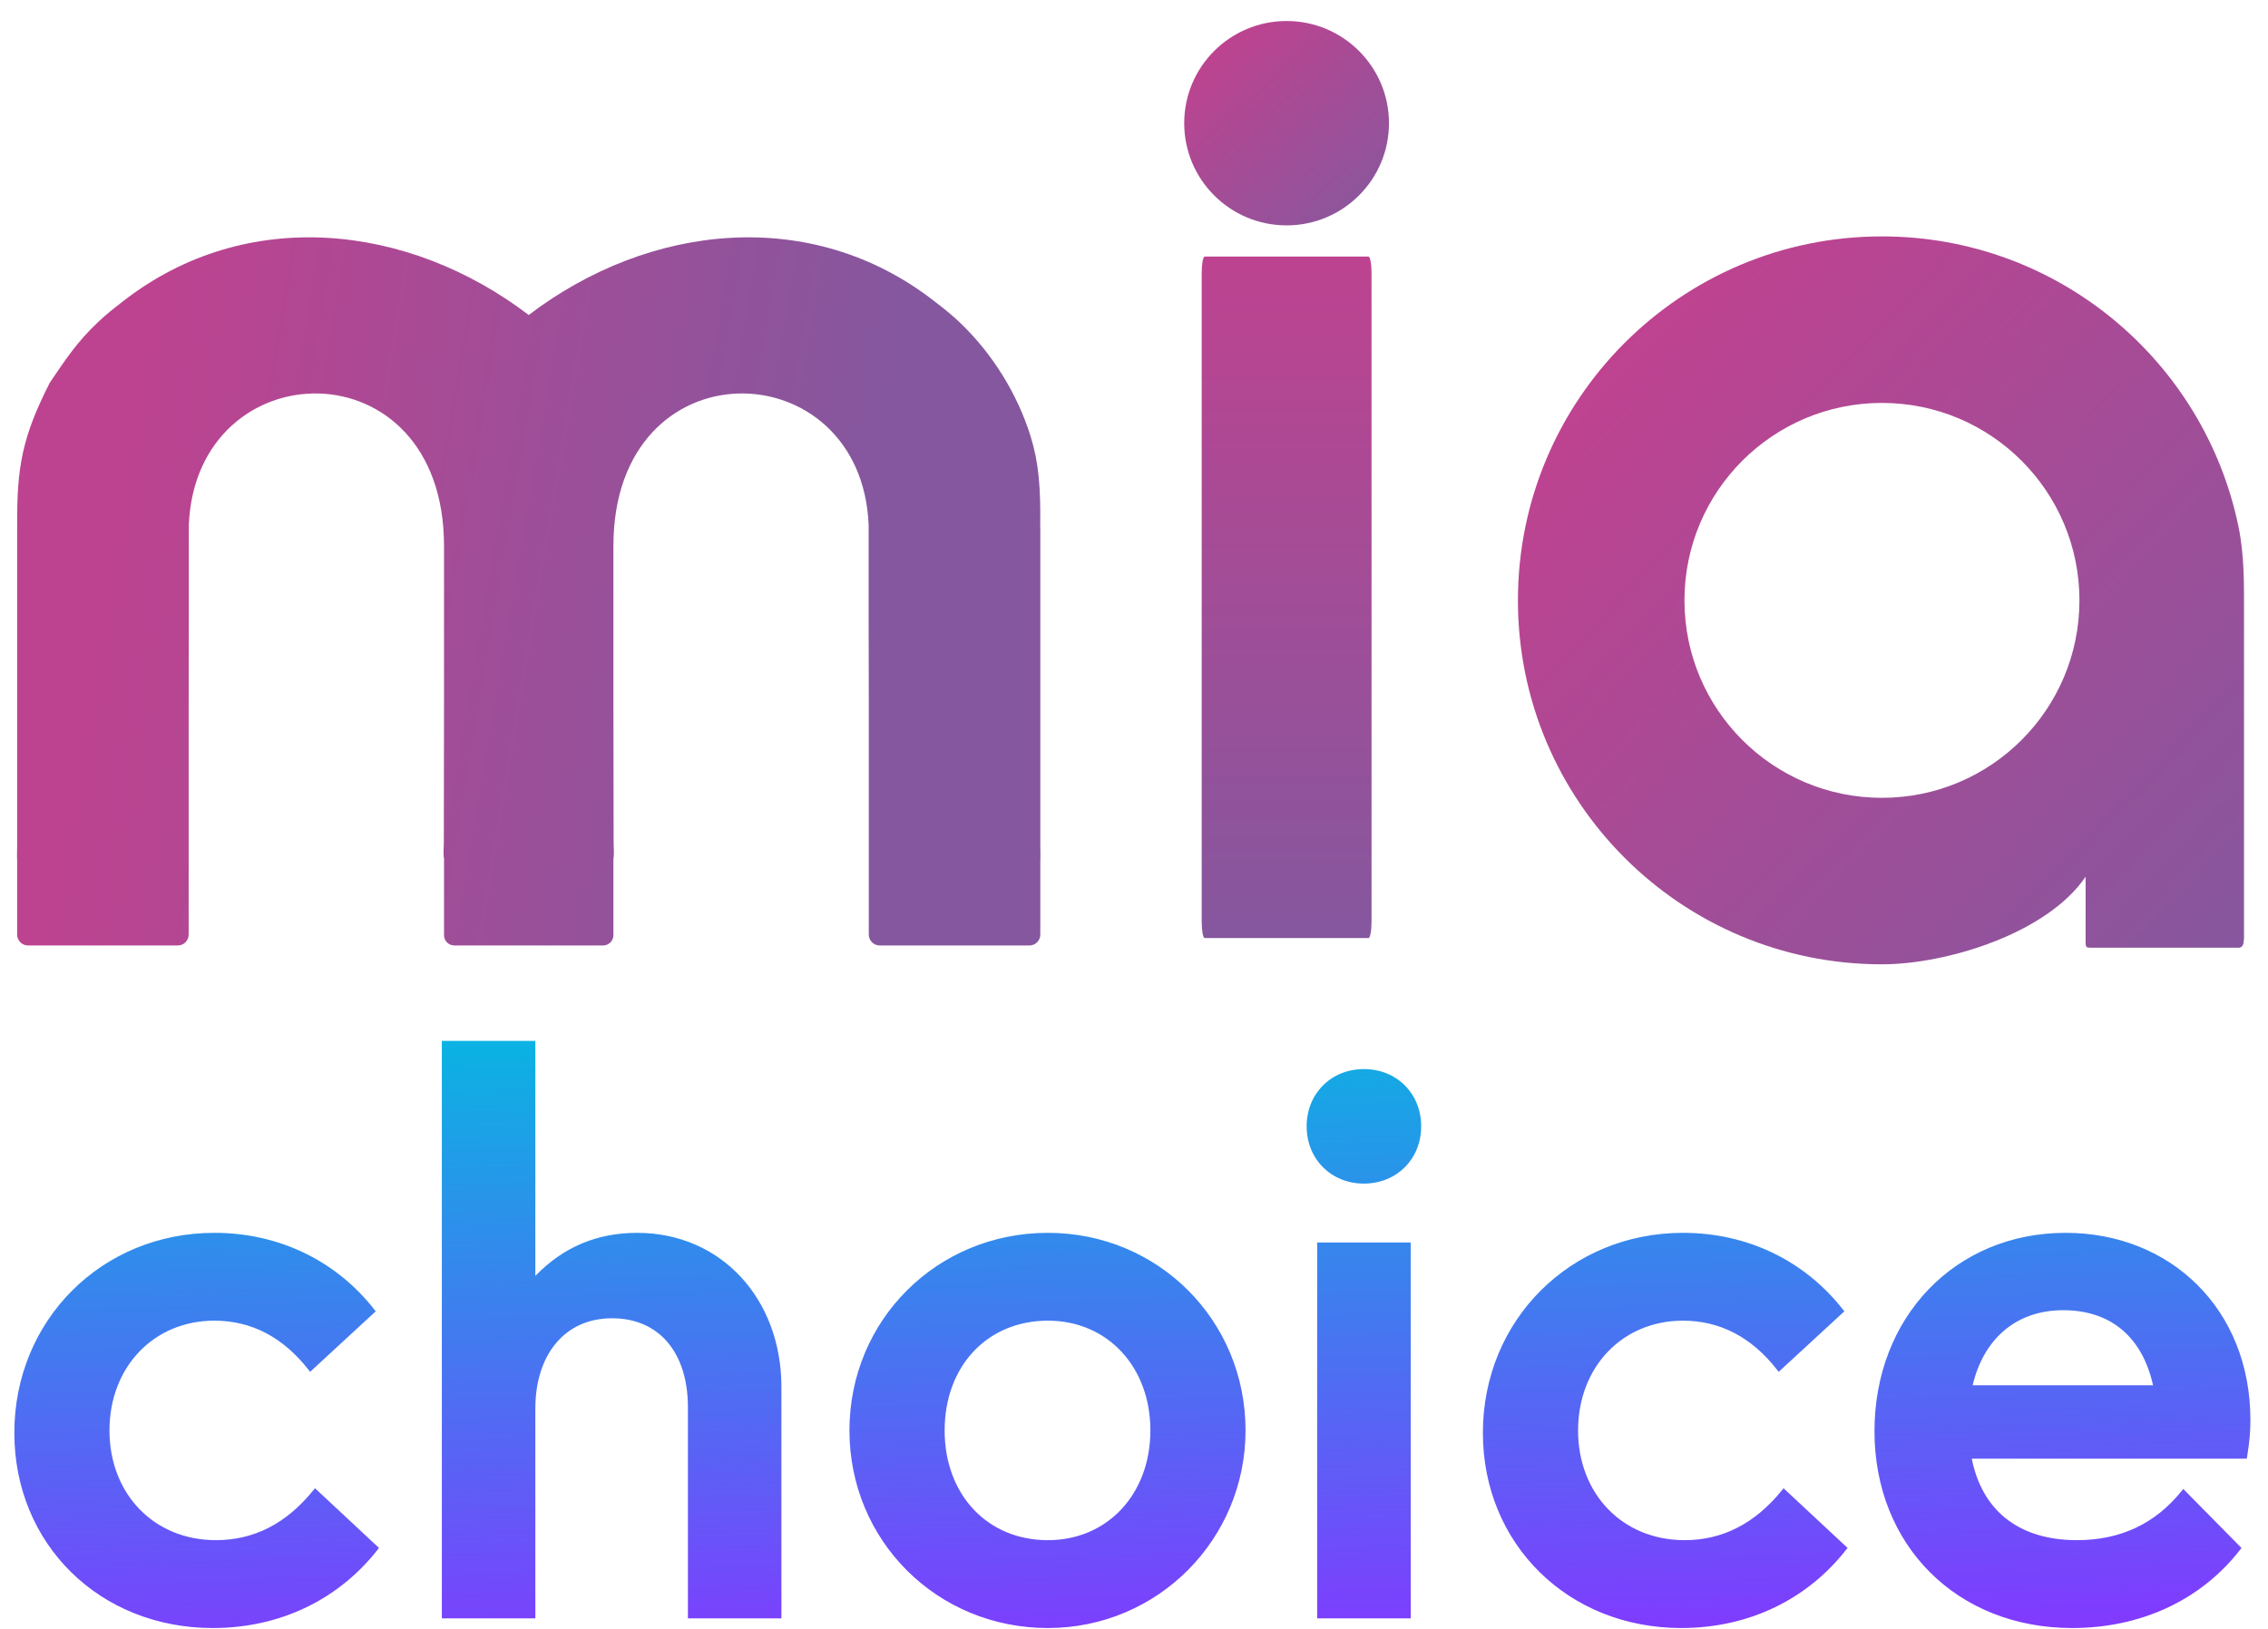 <svg width="71" height="51" viewBox="0 0 71 51" fill="none" xmlns="http://www.w3.org/2000/svg">
<path d="M42.841 8.033H37.714C37.661 8.033 37.619 8.266 37.619 8.552V28.853C37.619 29.139 37.661 29.372 37.714 29.372H42.841C42.893 29.372 42.936 29.139 42.936 28.853V8.552C42.936 8.266 42.893 8.033 42.841 8.033Z" fill="url(#paint0_linear_54_37)"/>
<path d="M40.277 7.057C42.047 7.057 43.482 5.624 43.482 3.857C43.482 2.091 42.047 0.658 40.277 0.658C38.507 0.658 37.072 2.091 37.072 3.857C37.072 5.624 38.507 7.057 40.277 7.057Z" fill="url(#paint1_linear_54_37)"/>
<path fill-rule="evenodd" clip-rule="evenodd" d="M16.508 29.604H16.596H18.881C19.058 29.604 19.203 29.459 19.203 29.282V26.89C19.233 26.747 19.209 26.565 19.209 26.354L19.203 21.99V17.094C19.203 10.748 26.965 10.932 27.193 16.439C27.193 17.413 27.193 18.387 27.193 19.362L27.198 22.213V29.264C27.198 29.451 27.351 29.604 27.539 29.604H32.226C32.414 29.604 32.567 29.451 32.567 29.264V26.931C32.576 26.849 32.568 26.708 32.567 26.466V26.437V16.553C32.567 16.539 32.566 16.524 32.564 16.51C32.58 15.271 32.521 14.493 32.264 13.665C31.85 12.33 31.064 11.068 30.053 10.103C29.768 9.831 29.556 9.67 29.243 9.426C25.392 6.43 20.307 7 16.552 9.863C12.796 7 7.711 6.43 3.861 9.426C3.548 9.67 3.336 9.831 3.051 10.103C2.399 10.725 2.068 11.232 1.557 11.986C0.709 13.66 0.516 14.602 0.54 16.51C0.538 16.524 0.537 16.539 0.537 16.553V26.437V26.466C0.536 26.708 0.528 26.849 0.537 26.931V29.264C0.537 29.451 0.69 29.604 0.878 29.604H5.565C5.753 29.604 5.906 29.451 5.906 29.264V22.213L5.911 19.362C5.911 18.387 5.911 17.413 5.911 16.439C6.139 10.932 13.9 10.748 13.9 17.094V21.99L13.894 26.354C13.894 26.565 13.871 26.747 13.9 26.89V29.282C13.9 29.459 14.045 29.604 14.223 29.604H16.508Z" fill="url(#paint2_linear_54_37)"/>
<path fill-rule="evenodd" clip-rule="evenodd" d="M58.914 7.402C64.417 7.402 69.008 11.303 70.076 16.49C70.266 17.415 70.249 18.309 70.249 19.244V29.38C70.237 29.589 70.207 29.655 70.098 29.674H69.687H67.632H65.845H65.551C65.292 29.674 65.29 29.697 65.29 29.421V28.97V27.451C64.085 29.227 60.944 30.194 58.914 30.194C52.62 30.194 47.519 25.092 47.519 18.798C47.519 12.505 52.62 7.402 58.914 7.402ZM58.914 12.616C62.329 12.616 65.097 15.384 65.097 18.798C65.097 22.213 62.329 24.981 58.914 24.981C55.5 24.981 52.732 22.213 52.732 18.798C52.732 15.384 55.5 12.616 58.914 12.616Z" fill="url(#paint3_linear_54_37)"/>
<path d="M6.711 38.602C8.729 38.602 10.519 39.471 11.72 41.005L11.763 41.059L9.708 42.954L9.658 42.89C8.862 41.87 7.872 41.352 6.711 41.352C4.811 41.352 3.427 42.807 3.427 44.789C3.427 46.77 4.811 48.225 6.762 48.225C7.949 48.224 8.964 47.707 9.81 46.661L9.861 46.599L11.864 48.468L11.822 48.523C10.62 50.056 8.805 50.976 6.661 50.976C3.11 50.975 0.449 48.341 0.449 44.864C0.449 41.338 3.185 38.602 6.711 38.602ZM32.805 38.602C36.256 38.602 38.992 41.338 38.992 44.789C38.992 48.189 36.256 50.975 32.805 50.976C29.329 50.976 26.593 48.24 26.592 44.789C26.592 41.338 29.329 38.602 32.805 38.602ZM52.685 38.602C54.703 38.602 56.493 39.471 57.695 41.005L57.738 41.059L55.682 42.954L55.632 42.89C54.836 41.87 53.846 41.352 52.685 41.352C50.785 41.353 49.402 42.807 49.402 44.789C49.402 46.77 50.785 48.224 52.736 48.225C53.922 48.225 54.938 47.707 55.785 46.661L55.834 46.599L57.838 48.468L57.795 48.523C56.594 50.056 54.779 50.975 52.635 50.976C49.084 50.976 46.422 48.342 46.422 44.864C46.422 41.338 49.159 38.602 52.685 38.602ZM64.665 38.602C67.939 38.602 70.449 40.983 70.449 44.46C70.449 44.844 70.423 45.126 70.347 45.608L70.336 45.672H61.726C61.884 46.462 62.236 47.09 62.768 47.524C63.32 47.975 64.073 48.224 65.019 48.225C66.386 48.225 67.476 47.704 68.294 46.687L68.347 46.621L70.17 48.47L70.129 48.523C68.876 50.133 66.984 50.976 64.868 50.976C61.266 50.975 58.681 48.391 58.681 44.813C58.681 41.239 61.212 38.602 64.665 38.602ZM16.759 39.951C17.633 39.045 18.696 38.602 19.943 38.602C22.591 38.602 24.462 40.687 24.462 43.425V50.673H21.535V44.056C21.535 43.197 21.304 42.503 20.896 42.024C20.489 41.547 19.898 41.277 19.16 41.277C18.423 41.277 17.826 41.559 17.412 42.049C16.996 42.541 16.759 43.248 16.759 44.106V50.673H13.832V32.591H16.759V39.951ZM44.162 50.673H41.234V38.904H44.162V50.673ZM32.805 41.352C31.852 41.352 31.045 41.711 30.476 42.317C29.907 42.924 29.572 43.783 29.572 44.789C29.572 45.795 29.907 46.653 30.476 47.26C31.045 47.866 31.852 48.225 32.805 48.225C34.678 48.224 36.013 46.773 36.013 44.789C36.013 42.805 34.678 41.353 32.805 41.352ZM64.59 41.024C63.836 41.024 63.203 41.259 62.719 41.679C62.255 42.082 61.923 42.66 61.754 43.375H67.402C67.234 42.623 66.907 42.045 66.448 41.65C65.971 41.241 65.346 41.025 64.59 41.024ZM42.698 33.475C43.724 33.475 44.49 34.24 44.49 35.267C44.49 36.293 43.724 37.059 42.698 37.06C41.671 37.06 40.905 36.293 40.905 35.267C40.905 34.24 41.672 33.475 42.698 33.475Z" fill="url(#paint4_linear_54_37)"/>
<defs>
<linearGradient id="paint0_linear_54_37" x1="39.909" y1="8.143" x2="39.907" y2="29.372" gradientUnits="userSpaceOnUse">
<stop stop-color="#BD4390"/>
<stop offset="1" stop-color="#85579E"/>
</linearGradient>
<linearGradient id="paint1_linear_54_37" x1="37.997" y1="1.59" x2="42.265" y2="6.45" gradientUnits="userSpaceOnUse">
<stop stop-color="#BD4390"/>
<stop offset="1" stop-color="#8E559C"/>
</linearGradient>
<linearGradient id="paint2_linear_54_37" x1="25.895" y1="23.201" x2="3.222" y2="19.373" gradientUnits="userSpaceOnUse">
<stop stop-color="#85579E"/>
<stop offset="1" stop-color="#BD4390"/>
</linearGradient>
<linearGradient id="paint3_linear_54_37" x1="50.218" y1="10.656" x2="70.501" y2="29.966" gradientUnits="userSpaceOnUse">
<stop stop-color="#C04290"/>
<stop offset="1" stop-color="#85579E"/>
</linearGradient>
<linearGradient id="paint4_linear_54_37" x1="121.931" y1="49.687" x2="121.339" y2="29.17" gradientUnits="userSpaceOnUse">
<stop stop-color="#8437FF"/>
<stop offset="1" stop-color="#08B5E2"/>
</linearGradient>
</defs>
</svg>
